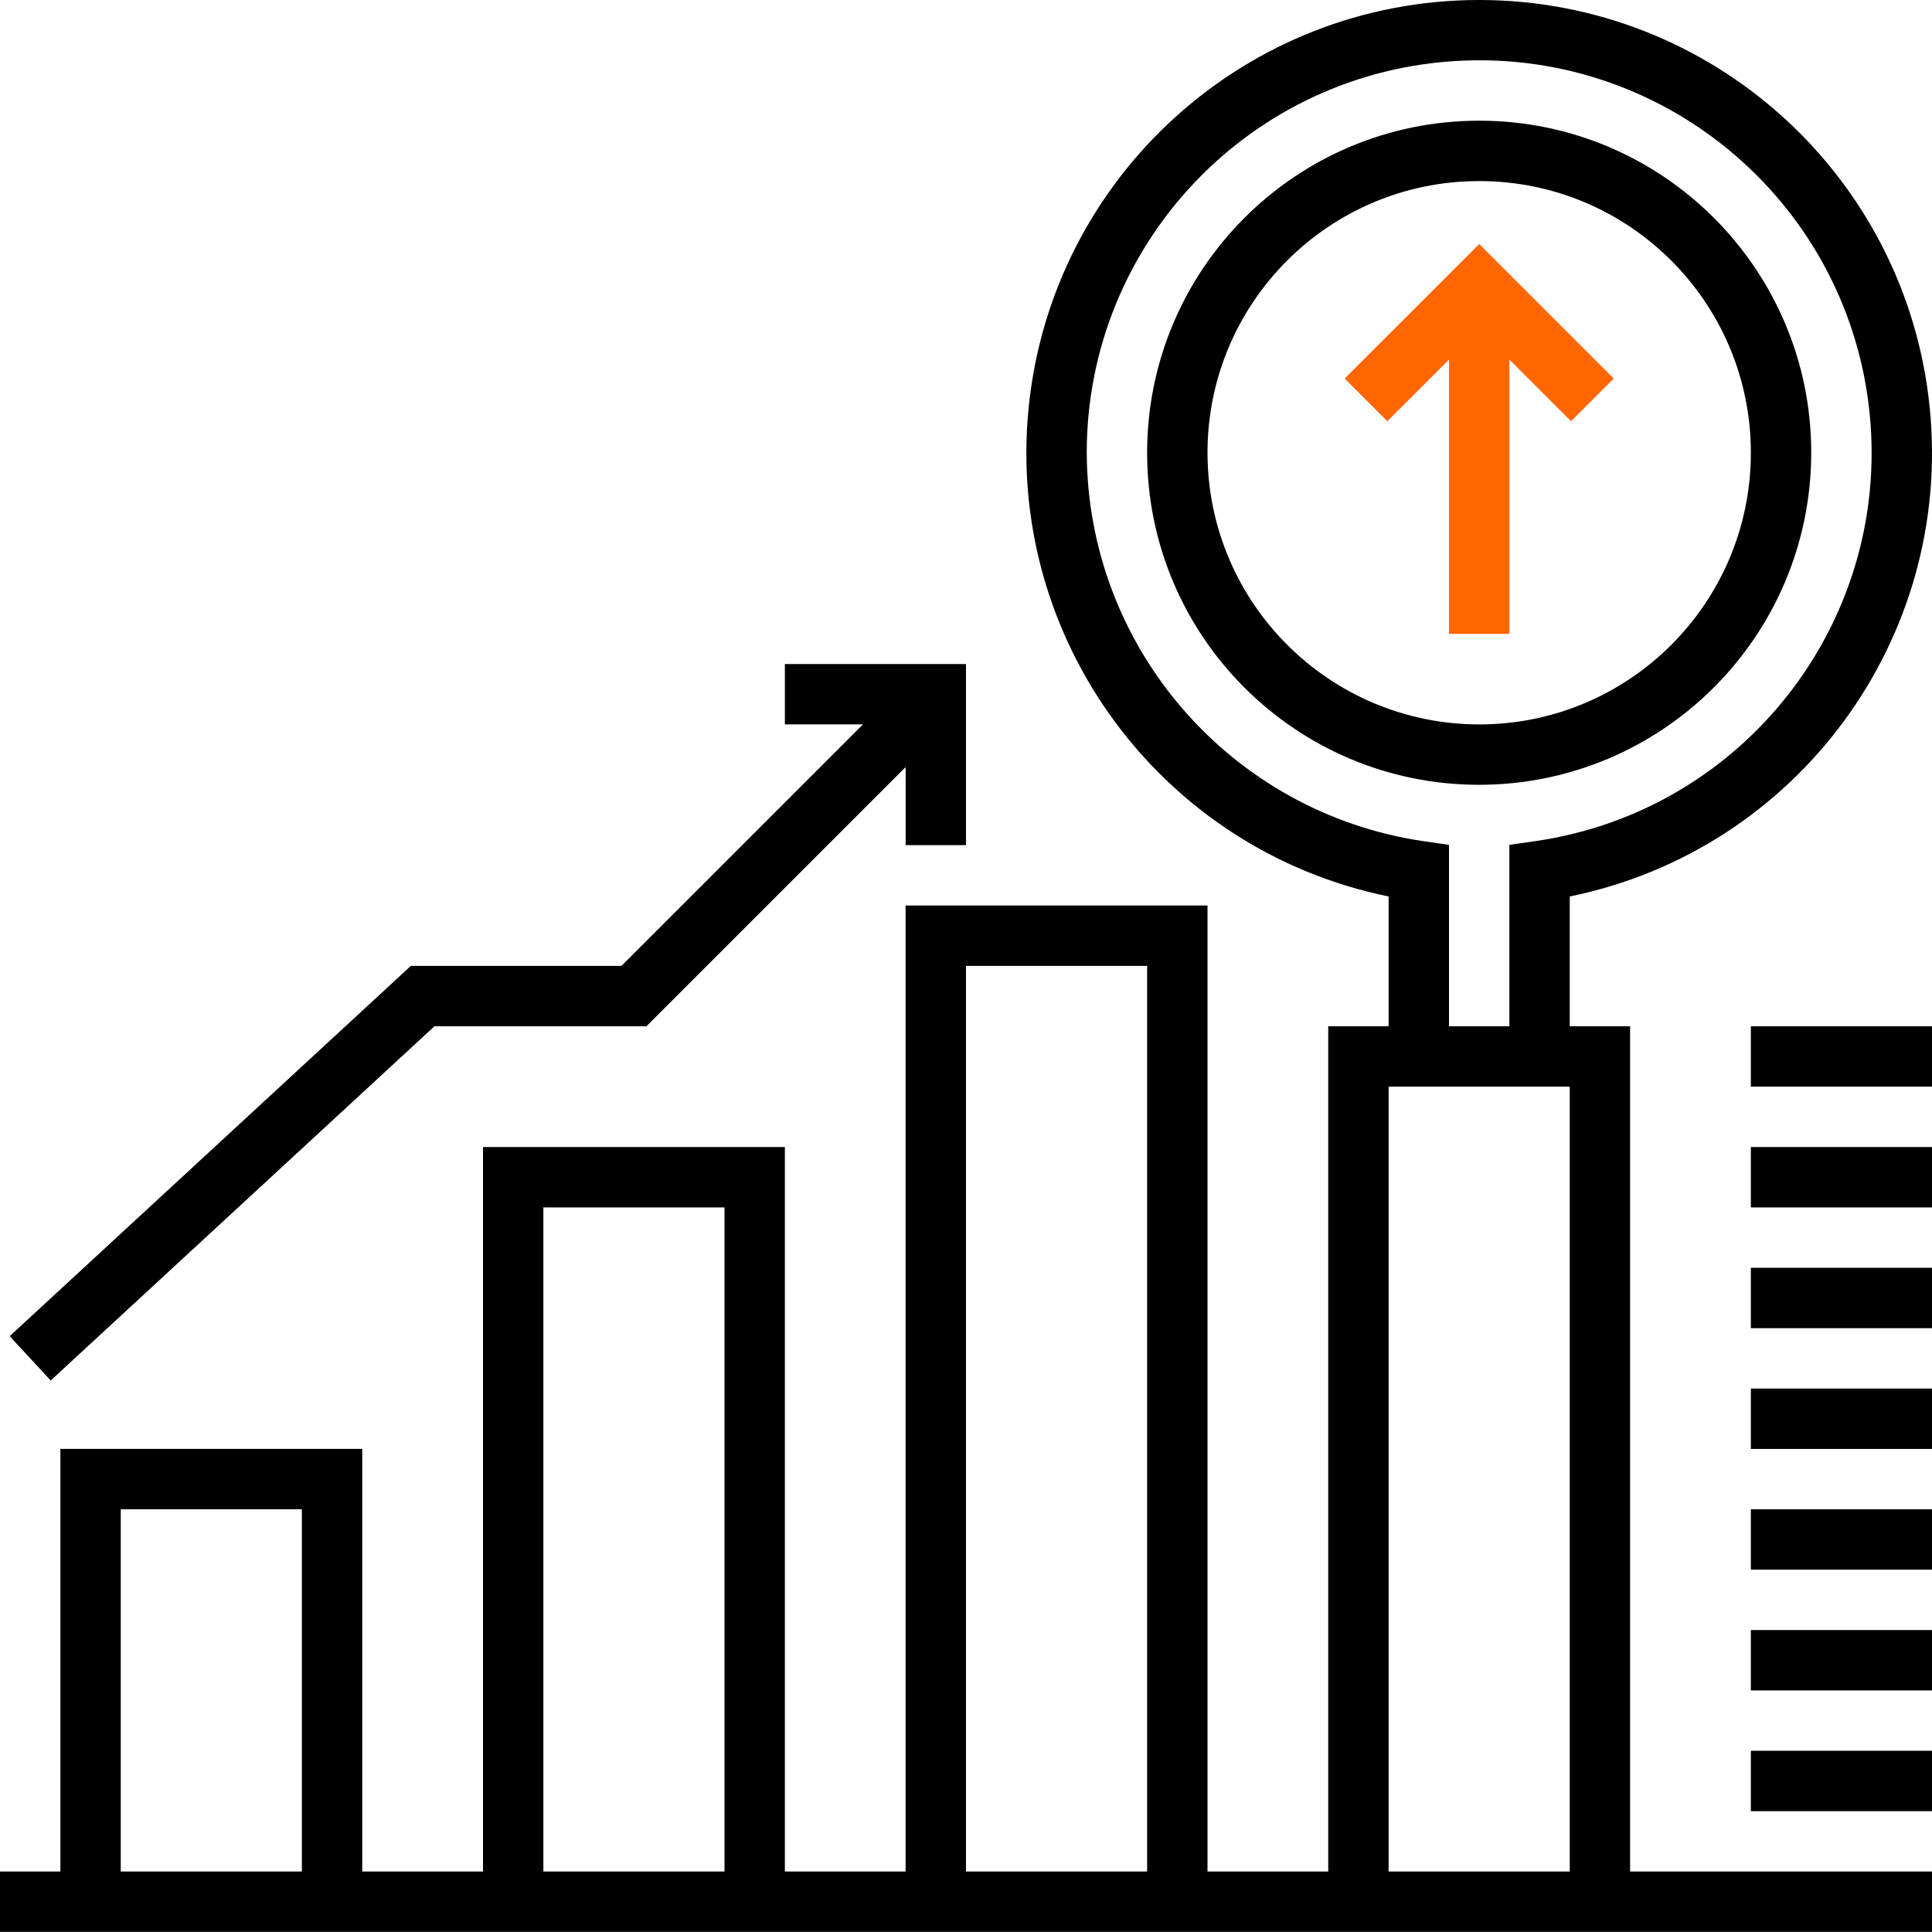 <svg xmlns="http://www.w3.org/2000/svg" xmlns:xlink="http://www.w3.org/1999/xlink" fill="none"
    version="1.1" width="56.667" height="56.667"
    viewBox="0 0 56.667 56.667">
    <defs>
        <clipPath id="master_svg0_1_0580">
            <rect x="0" y="0" width="56.667" height="56.667" rx="0" />
        </clipPath>
    </defs>
    <g clip-path="url(#master_svg0_1_0580)">
        <g>
            <path
                d="M46.08,12.355C46.08,12.355,43.386,9.661,43.386,9.661C43.386,9.661,40.691,12.355,40.691,12.355C40.691,12.355,39.439,11.103,39.439,11.103C39.439,11.103,43.386,7.157,43.386,7.157C43.386,7.157,47.332,11.103,47.332,11.103C47.332,11.103,46.08,12.355,46.08,12.355C46.08,12.355,46.08,12.355,46.08,12.355Z"
                fill="#FF6600" fill-opacity="1" />
        </g>
        <g>
            <path
                d="M42.5,8.852C42.5,8.852,44.271,8.852,44.271,8.852C44.271,8.852,44.271,18.591,44.271,18.591C44.271,18.591,42.5,18.591,42.5,18.591C42.5,18.591,42.5,8.852,42.5,8.852C42.5,8.852,42.5,8.852,42.5,8.852Z"
                fill="#FF6600" fill-opacity="1" />
        </g>
        <g>
            <path
                d="M47.812,30.102C47.812,30.102,46.042,30.102,46.042,30.102C46.042,30.102,46.042,26.294,46.042,26.294C52.722,24.93,57.285,18.73,56.599,11.946C55.914,5.163,50.204,0,43.385,0C36.567,0,30.857,5.163,30.172,11.946C29.486,18.73,34.049,24.93,40.729,26.294C40.729,26.294,40.729,30.102,40.729,30.102C40.729,30.102,38.958,30.102,38.958,30.102C38.958,30.102,38.958,54.893,38.958,54.893C38.958,54.893,35.417,54.893,35.417,54.893C35.417,54.893,35.417,26.56,35.417,26.56C35.417,26.56,26.562,26.56,26.562,26.56C26.562,26.56,26.562,54.893,26.562,54.893C26.562,54.893,23.021,54.893,23.021,54.893C23.021,54.893,23.021,33.643,23.021,33.643C23.021,33.643,14.167,33.643,14.167,33.643C14.167,33.643,14.167,54.893,14.167,54.893C14.167,54.893,10.625,54.893,10.625,54.893C10.625,54.893,10.625,42.497,10.625,42.497C10.625,42.497,1.771,42.497,1.771,42.497C1.771,42.497,1.771,54.893,1.771,54.893C1.771,54.893,0,54.893,0,54.893C0,54.893,0,56.664,0,56.664C0,56.664,56.667,56.664,56.667,56.664C56.667,56.664,56.667,54.893,56.667,54.893C56.667,54.893,47.812,54.893,47.812,54.893C47.812,54.893,47.812,30.102,47.812,30.102C47.812,30.102,47.812,30.102,47.812,30.102ZM8.854,54.893C8.854,54.893,3.542,54.893,3.542,54.893C3.542,54.893,3.542,44.268,3.542,44.268C3.542,44.268,8.854,44.268,8.854,44.268C8.854,44.268,8.854,54.893,8.854,54.893C8.854,54.893,8.854,54.893,8.854,54.893ZM21.25,54.893C21.25,54.893,15.938,54.893,15.938,54.893C15.938,54.893,15.938,35.414,15.938,35.414C15.938,35.414,21.25,35.414,21.25,35.414C21.25,35.414,21.25,54.893,21.25,54.893C21.25,54.893,21.25,54.893,21.25,54.893ZM33.646,54.893C33.646,54.893,28.333,54.893,28.333,54.893C28.333,54.893,28.333,28.331,28.333,28.331C28.333,28.331,33.646,28.331,33.646,28.331C33.646,28.331,33.646,54.893,33.646,54.893C33.646,54.893,33.646,54.893,33.646,54.893ZM31.875,13.279C31.875,7.135,36.699,2.075,42.836,1.782C48.972,1.488,54.257,6.066,54.843,12.181C55.429,18.296,51.11,23.794,45.03,24.671C45.03,24.671,44.271,24.78,44.271,24.78C44.271,24.78,44.271,30.102,44.271,30.102C44.271,30.102,42.5,30.102,42.5,30.102C42.5,30.102,42.5,24.78,42.5,24.78C42.5,24.78,41.741,24.671,41.741,24.671C36.09,23.832,31.898,18.992,31.875,13.279C31.875,13.279,31.875,13.279,31.875,13.279ZM46.042,54.893C46.042,54.893,40.729,54.893,40.729,54.893C40.729,54.893,40.729,31.872,40.729,31.872C40.729,31.872,46.042,31.872,46.042,31.872C46.042,31.872,46.042,54.893,46.042,54.893C46.042,54.893,46.042,54.893,46.042,54.893Z"
                fill="#000000" fill-opacity="1" />
        </g>
        <g>
            <path
                d="M53.125,13.28C53.125,7.901,48.765,3.54,43.386,3.54C38.006,3.54,33.646,7.901,33.646,13.28C33.646,18.659,38.006,23.019,43.386,23.019C48.762,23.013,53.119,18.656,53.125,13.28C53.125,13.28,53.125,13.28,53.125,13.28ZM35.417,13.28C35.417,8.878,38.984,5.311,43.386,5.311C47.787,5.311,51.354,8.878,51.354,13.28C51.354,17.68,47.787,21.248,43.386,21.248C38.987,21.243,35.422,17.679,35.417,13.28C35.417,13.28,35.417,13.28,35.417,13.28Z"
                fill="#000000" fill-opacity="1" />
        </g>
        <g>
            <path
                d="M12.742,30.102C12.742,30.102,18.96,30.102,18.96,30.102C18.96,30.102,26.563,22.499,26.563,22.499C26.563,22.499,26.563,24.789,26.563,24.789C26.563,24.789,28.333,24.789,28.333,24.789C28.333,24.789,28.333,19.477,28.333,19.477C28.333,19.477,23.021,19.477,23.021,19.477C23.021,19.477,23.021,21.247,23.021,21.247C23.021,21.247,25.311,21.247,25.311,21.247C25.311,21.247,18.227,28.331,18.227,28.331C18.227,28.331,12.05,28.331,12.05,28.331C12.05,28.331,0.284,39.191,0.284,39.191C0.284,39.191,1.487,40.491,1.487,40.491C1.487,40.491,12.742,30.102,12.742,30.102C12.742,30.102,12.742,30.102,12.742,30.102Z"
                fill="#000000" fill-opacity="1" />
        </g>
        <g>
            <path
                d="M51.354,30.102C51.354,30.102,56.667,30.102,56.667,30.102C56.667,30.102,56.667,31.873,56.667,31.873C56.667,31.873,51.354,31.873,51.354,31.873C51.354,31.873,51.354,30.102,51.354,30.102C51.354,30.102,51.354,30.102,51.354,30.102Z"
                fill="#000000" fill-opacity="1" />
        </g>
        <g>
            <path
                d="M51.354,33.643C51.354,33.643,56.667,33.643,56.667,33.643C56.667,33.643,56.667,35.415,56.667,35.415C56.667,35.415,51.354,35.415,51.354,35.415C51.354,35.415,51.354,33.643,51.354,33.643C51.354,33.643,51.354,33.643,51.354,33.643Z"
                fill="#000000" fill-opacity="1" />
        </g>
        <g>
            <path
                d="M51.354,37.185C51.354,37.185,56.667,37.185,56.667,37.185C56.667,37.185,56.667,38.956,56.667,38.956C56.667,38.956,51.354,38.956,51.354,38.956C51.354,38.956,51.354,37.185,51.354,37.185C51.354,37.185,51.354,37.185,51.354,37.185Z"
                fill="#000000" fill-opacity="1" />
        </g>
        <g>
            <path
                d="M51.354,40.727C51.354,40.727,56.667,40.727,56.667,40.727C56.667,40.727,56.667,42.498,56.667,42.498C56.667,42.498,51.354,42.498,51.354,42.498C51.354,42.498,51.354,40.727,51.354,40.727C51.354,40.727,51.354,40.727,51.354,40.727Z"
                fill="#000000" fill-opacity="1" />
        </g>
        <g>
            <path
                d="M51.354,44.268C51.354,44.268,56.667,44.268,56.667,44.268C56.667,44.268,56.667,46.039,56.667,46.039C56.667,46.039,51.354,46.039,51.354,46.039C51.354,46.039,51.354,44.268,51.354,44.268C51.354,44.268,51.354,44.268,51.354,44.268Z"
                fill="#000000" fill-opacity="1" />
        </g>
        <g>
            <path
                d="M51.354,47.81C51.354,47.81,56.667,47.81,56.667,47.81C56.667,47.81,56.667,49.581,56.667,49.581C56.667,49.581,51.354,49.581,51.354,49.581C51.354,49.581,51.354,47.81,51.354,47.81C51.354,47.81,51.354,47.81,51.354,47.81Z"
                fill="#000000" fill-opacity="1" />
        </g>
        <g>
            <path
                d="M51.354,51.351C51.354,51.351,56.667,51.351,56.667,51.351C56.667,51.351,56.667,53.123,56.667,53.123C56.667,53.123,51.354,53.123,51.354,53.123C51.354,53.123,51.354,51.351,51.354,51.351C51.354,51.351,51.354,51.351,51.354,51.351Z"
                fill="#000000" fill-opacity="1" />
        </g>
    </g>
</svg>